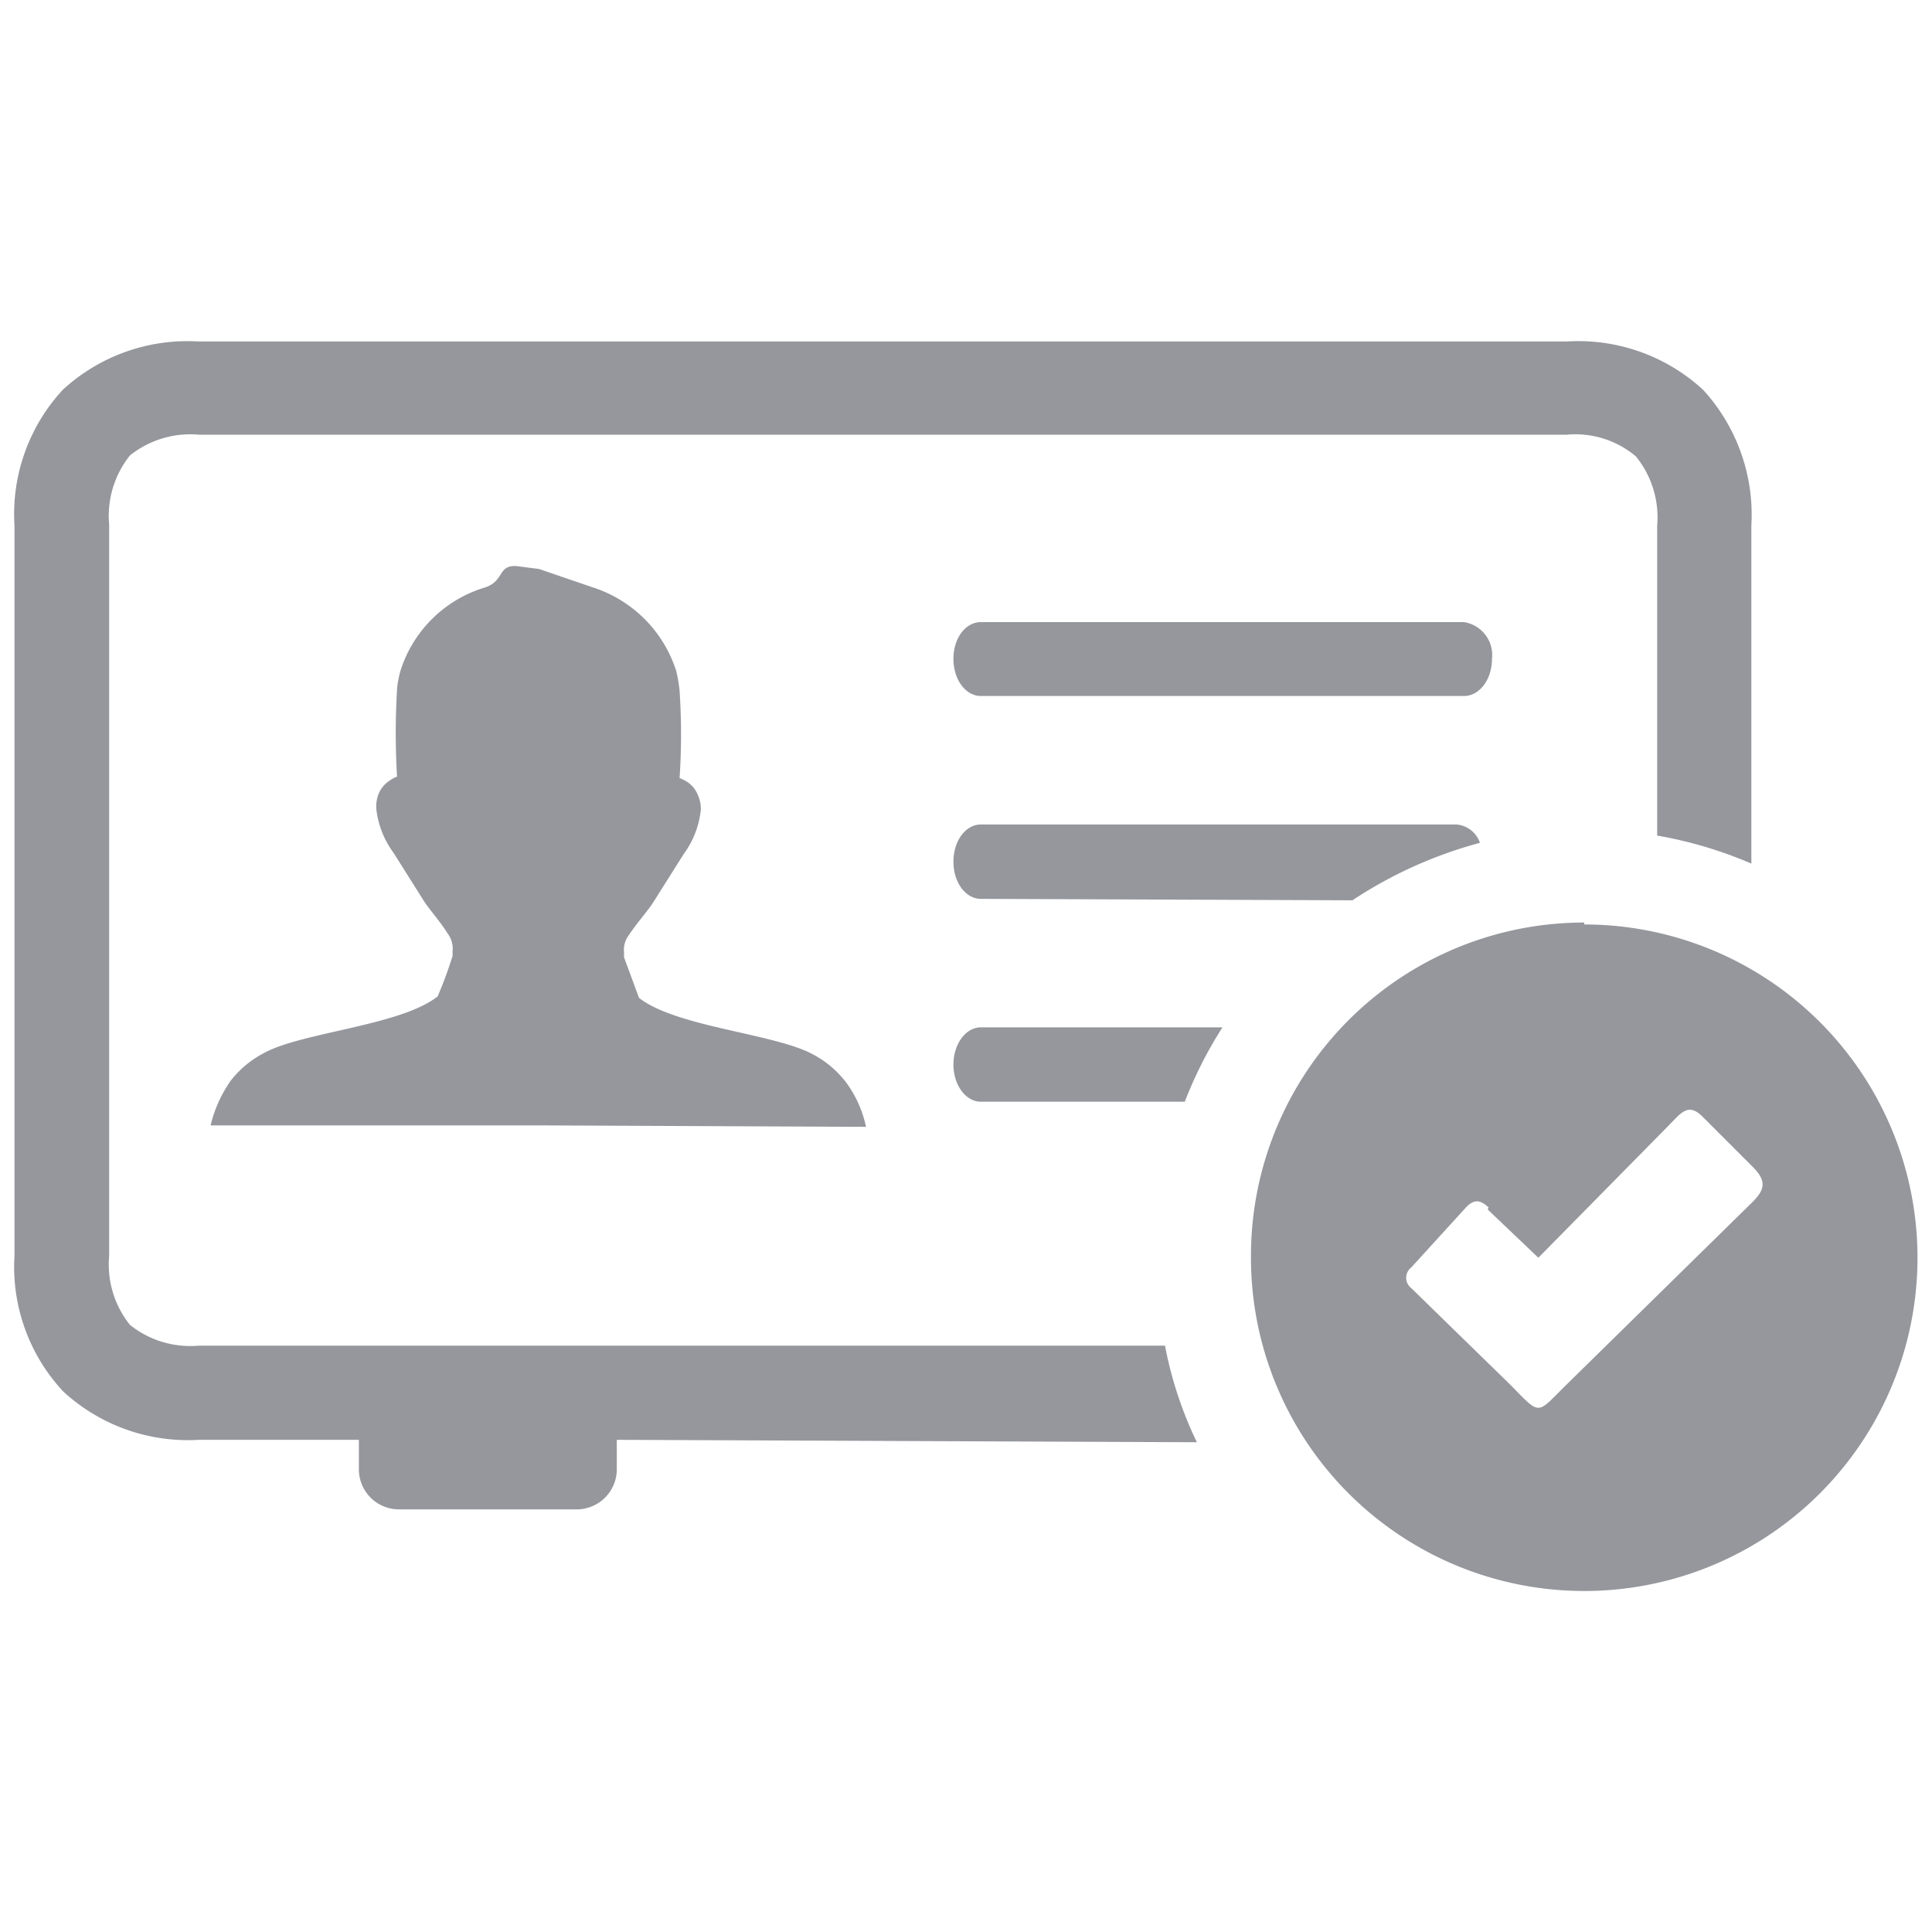 <?xml version="1.0" encoding="iso-8859-1"?>
<svg xmlns="http://www.w3.org/2000/svg" width="40" height="40" fill="#95979d" fill-rule="evenodd" xmlns:v="https://vecta.io/nano"><path d="M12.77 29.81v.61a.83.83 0 0 1-.83.83H8.26a.83.83 0 0 1-.83-.83v-.61H4.12a3.81 3.81 0 0 1-2.81-1A3.78 3.78 0 0 1 .3 26V10.88a3.79 3.79 0 0 1 1-2.81 3.81 3.81 0 0 1 2.81-1h28.33a3.81 3.81 0 0 1 2.82 1 3.83 3.83 0 0 1 1 2.81v7a8.61 8.61 0 0 0-1.95-.58v-6.42a2 2 0 0 0-.44-1.43A1.94 1.94 0 0 0 32.44 9H4.12a2 2 0 0 0-1.43.43 2 2 0 0 0-.43 1.43V26a2 2 0 0 0 .43 1.43 2 2 0 0 0 1.43.43h20a8.08 8.08 0 0 0 .66 2zm7.54-7c-.32 0-.57-.35-.57-.77s.25-.77.57-.77h5a8.56 8.56 0 0 0-.78 1.54zm0-4.2c-.32 0-.57-.34-.57-.77s.25-.77.57-.77h9.84a.56.56 0 0 1 .49.38A9 9 0 0 0 28 18.64zm0-4.2c-.32 0-.57-.34-.57-.77s.25-.76.57-.76h10a.69.69 0 0 1 .58.76c0 .43-.26.77-.58.77zm-9.15 8.89h-6.8a2.7 2.7 0 0 1 .42-.93 2.11 2.11 0 0 1 .67-.56c.78-.44 2.84-.57 3.61-1.18a8.07 8.07 0 0 0 .31-.84v-.1a.51.51 0 0 0-.1-.36c-.14-.23-.38-.5-.49-.67l-.63-1a1.89 1.89 0 0 1-.36-.92.72.72 0 0 1 .06-.33.59.59 0 0 1 .22-.25.53.53 0 0 1 .15-.08 15.51 15.51 0 0 1 0-1.81 2 2 0 0 1 .08-.41 2.63 2.63 0 0 1 1.75-1.7c.4-.14.25-.46.64-.44l.47.06 1.11.38A2.67 2.67 0 0 1 14 13.89a2.93 2.93 0 0 1 .07.41 13.58 13.58 0 0 1 0 1.81.8.8 0 0 1 .16.08.57.57 0 0 1 .21.25.72.72 0 0 1 .07.33 1.89 1.89 0 0 1-.36.92l-.63 1c-.11.17-.35.44-.5.67a.51.51 0 0 0-.1.36v.1l.31.84c.78.61 2.84.74 3.62 1.18a2.08 2.08 0 0 1 .66.56 2.37 2.37 0 0 1 .42.93zm21.64-4.16A6.9 6.9 0 1 1 25.9 26a6.9 6.9 0 0 1 6.9-6.9zm-2 5.9l1.05 1 2.73-2.77c.24-.25.39-.44.68-.14l1 1c.32.31.3.49 0 .78l-3.83 3.76c-.63.62-.52.65-1.16 0l-2.05-2a.27.27 0 0 1 0-.43L30.35 25c.17-.18.3-.16.47 0z"/></svg>